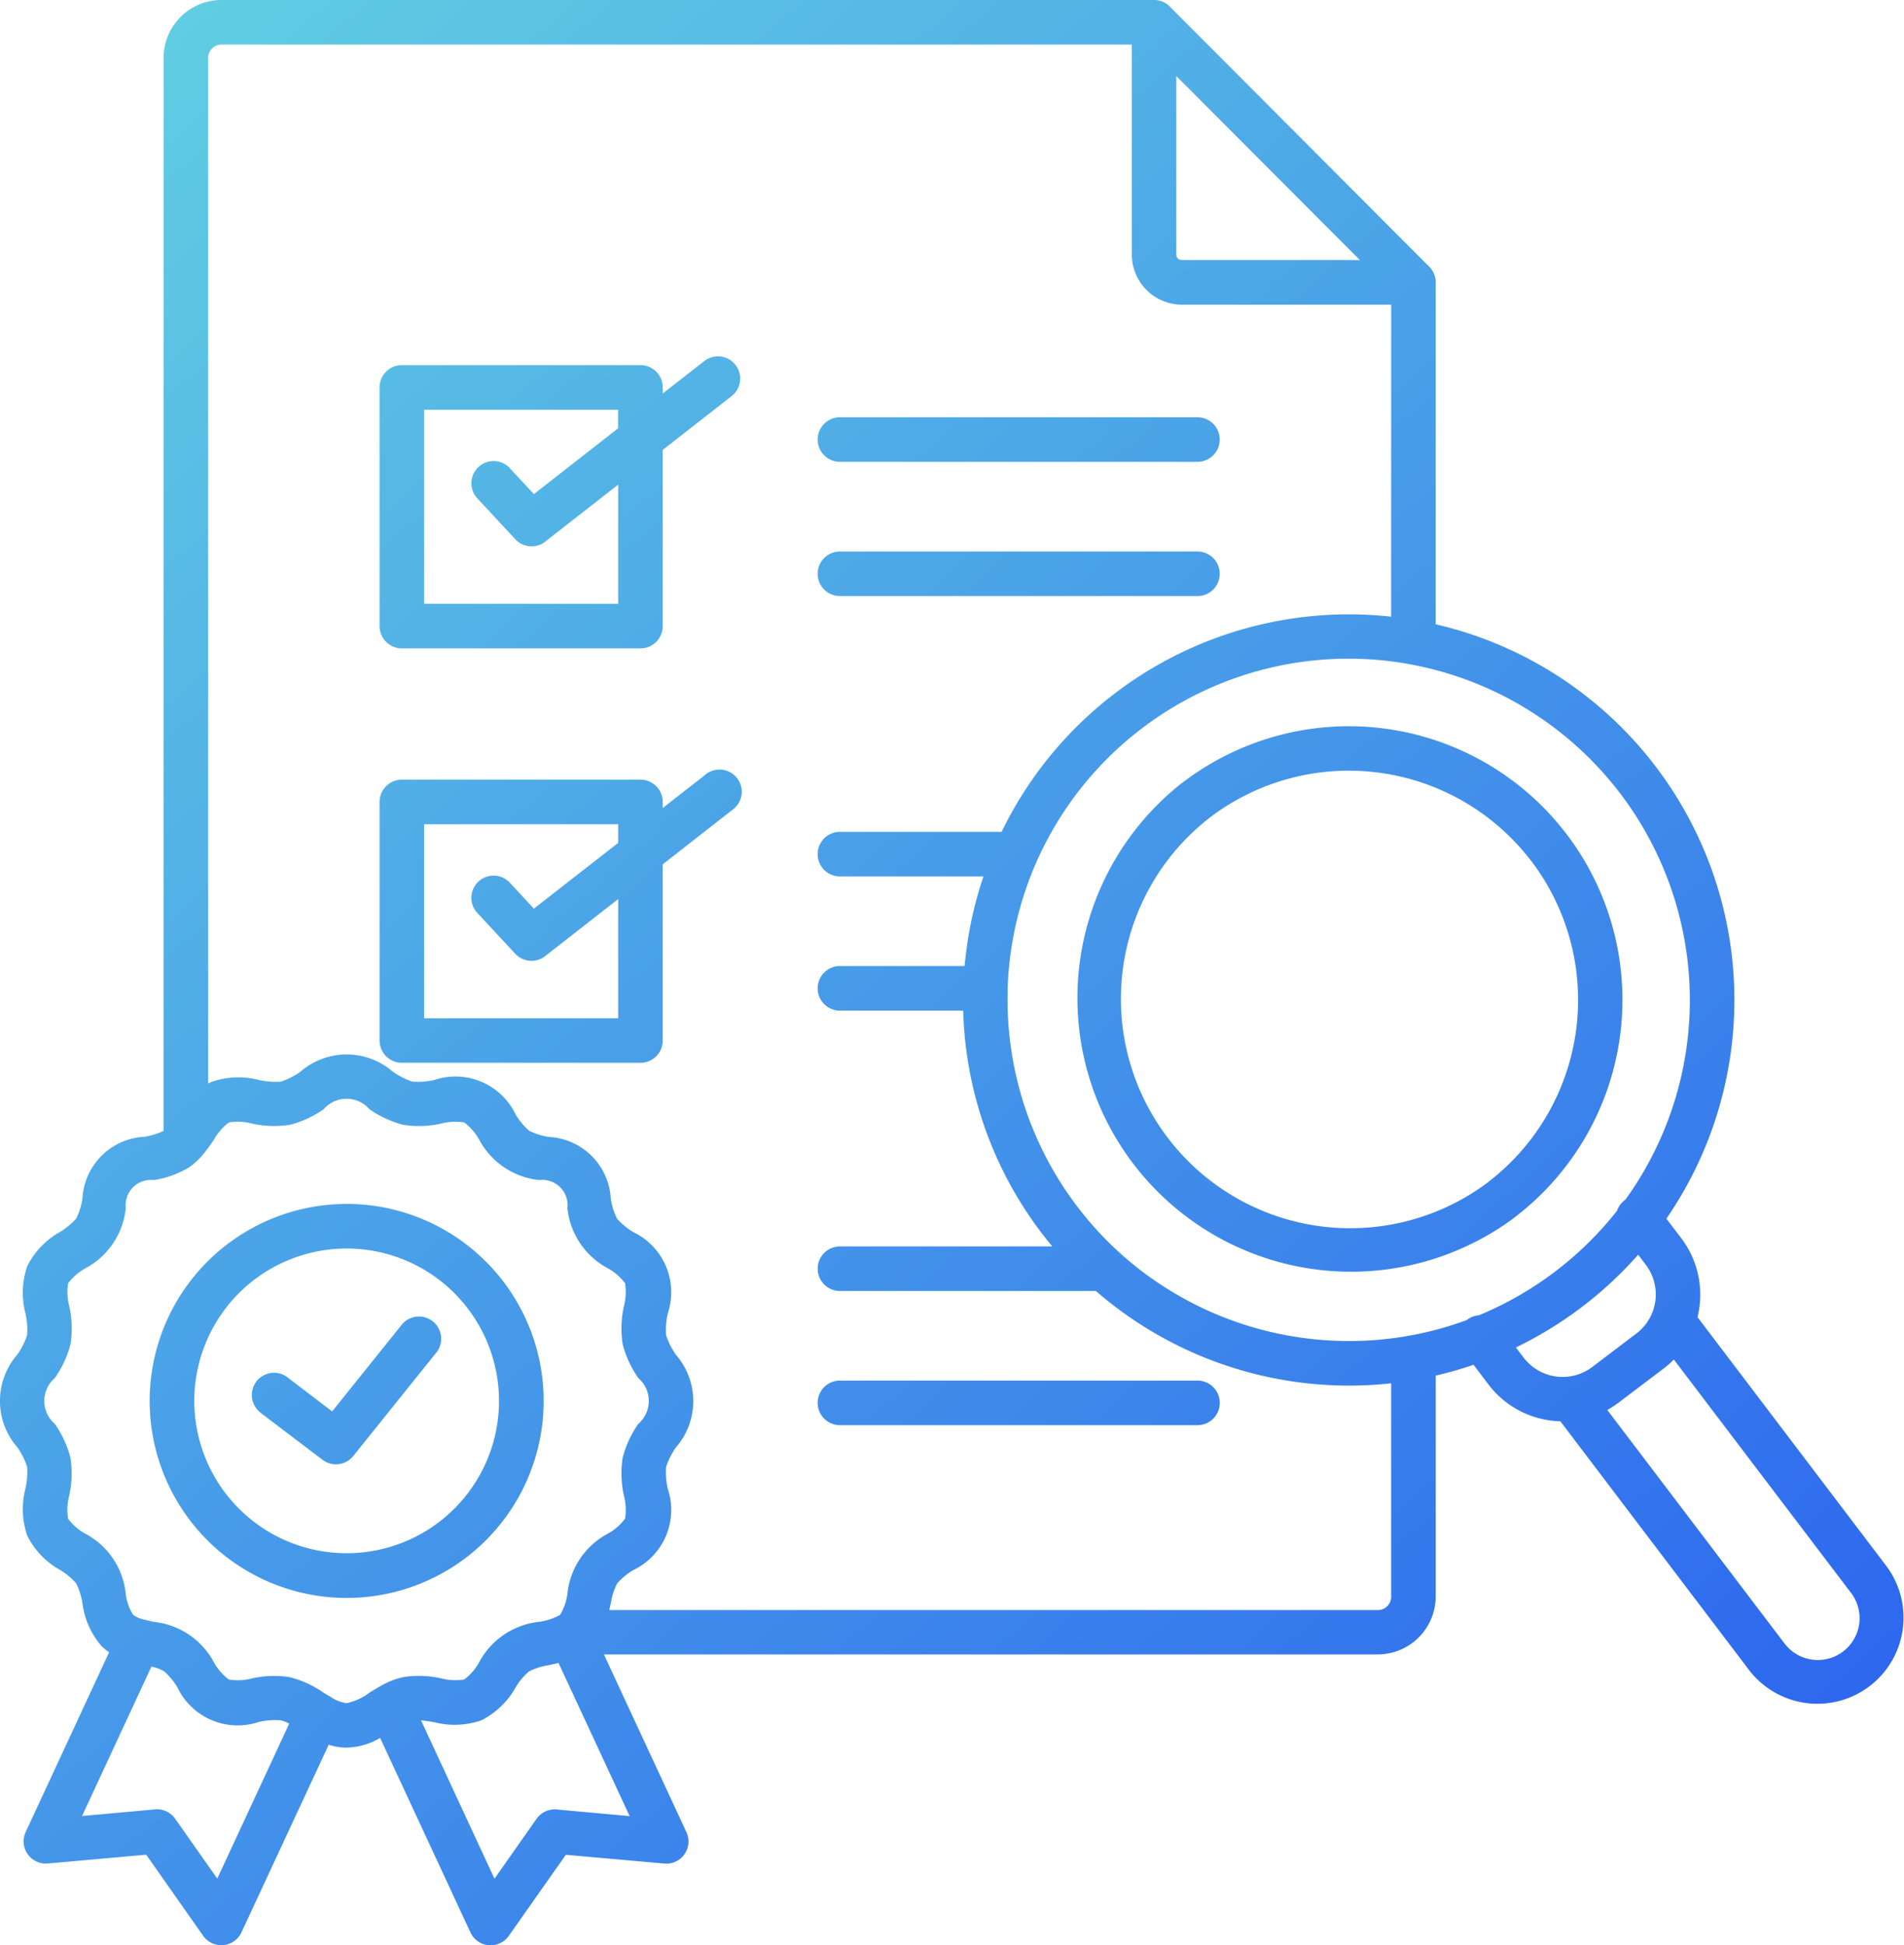 <svg xmlns="http://www.w3.org/2000/svg" xmlns:xlink="http://www.w3.org/1999/xlink" width="70.468" height="72" viewBox="0 0 70.468 72">
  <defs>
    <linearGradient id="linear-gradient" x1="-0.075" y1="0.097" x2="0.957" y2="1.107" gradientUnits="objectBoundingBox">
      <stop offset="0" stop-color="#67dbe1"/>
      <stop offset="1" stop-color="#1f4bf2"/>
    </linearGradient>
  </defs>
  <g id="Serv_DE_IPA_Sec1_3Lean_Process_BlueGradient" data-name="Serv_DE_IPA_Sec1_3Lean Process_BlueGradient" transform="translate(-2708.911 -3438.934)">
    <path id="Path_4390" data-name="Path 4390" d="M2753.7,3469.186h0a8.488,8.488,0,0,0,10.264,13.521l.038-.032h0a8.492,8.492,0,0,0,1.591-11.861l-.032-.039h0a8.49,8.49,0,0,0-11.86-1.591h0Zm-.986-1.313h0a10.123,10.123,0,0,1,14.184,1.946l0,0h0l.029.036h0a10.124,10.124,0,0,1-1.976,14.15l-.038.032h0a10.128,10.128,0,0,1-12.205-16.164h0Zm12.3,20.934.291.382a1.814,1.814,0,0,0,2.528.347l1.649-1.251a1.815,1.815,0,0,0,.348-2.528l-.289-.382A14.423,14.423,0,0,1,2765.016,3488.807Zm3.383,2.314a3.363,3.363,0,0,0,.428-.278l1.716-1.3.007-.007a3.347,3.347,0,0,0,.313-.281l6.56,8.64a1.546,1.546,0,1,1-2.464,1.869l-6.56-8.644Zm-49.865.08a.821.821,0,0,1,.992-1.307l1.68,1.28,2.6-3.239a.823.823,0,0,1,1.28,1.031l-3.1,3.861h0a.821.821,0,0,1-1.135.139l-2.32-1.76Zm-4.018,9.422-2.566,5.527,2.645-.24a.823.823,0,0,1,.8.339l1.559,2.218,2.662-5.735a1.244,1.244,0,0,0-.31-.124,2.707,2.707,0,0,0-.813.06,2.467,2.467,0,0,1-3.014-1.281,2.49,2.49,0,0,0-.492-.593,1.542,1.542,0,0,0-.473-.175Zm9.978,1.982,2.72,5.866,1.558-2.218a.825.825,0,0,1,.8-.339l2.645.24-2.633-5.671c-.121.03-.24.057-.363.084a2.448,2.448,0,0,0-.736.235,2.48,2.48,0,0,0-.492.593,3,3,0,0,1-1.267,1.214,3.027,3.027,0,0,1-1.748.067c-.169-.027-.339-.055-.49-.067Zm1.235-15.809a5.639,5.639,0,1,0,1.653,3.99A5.641,5.641,0,0,0,2725.729,3486.8Zm-3.986-3.3a7.291,7.291,0,1,0,5.155,2.135A7.29,7.29,0,0,0,2721.743,3483.494Zm18.269-22.5a.825.825,0,0,1-.051-1.649.356.356,0,0,1,.051,0h13.247a.825.825,0,0,1,0,1.649Zm0-4.968a.825.825,0,0,1-.051-1.649.356.356,0,0,1,.051,0h13.247a.825.825,0,0,1,0,1.649Zm0,35.655a.825.825,0,0,1-.051-1.649h13.3a.825.825,0,0,1,0,1.649Zm-6.571-22.843,1.54-1.2a.822.822,0,1,1,1.091,1.229.99.99,0,0,1-.08.063l-2.551,1.993v6.521a.824.824,0,0,1-.825.825h-8.83a.826.826,0,0,1-.825-.825v-8.83a.825.825,0,0,1,.825-.825h8.83a.825.825,0,0,1,.825.825Zm-6.891,3.852a.822.822,0,0,1,1.2-1.12l.923.993,3.119-2.433v-.69h-7.182v7.182h7.182v-4.412l-2.664,2.08a.824.824,0,0,1-1.145-.056Zm6.891-19.194,1.54-1.2a.821.821,0,0,1,1.011,1.295l-2.551,1.993v6.522a.824.824,0,0,1-.824.824h-8.831a.824.824,0,0,1-.825-.824v-8.836a.824.824,0,0,1,.825-.824h8.83a.824.824,0,0,1,.825.823h0v.226Zm-6.891,3.85a.822.822,0,0,1,1.2-1.12l.923.994,3.115-2.434v-.689h-7.178v7.181h7.182v-4.408l-2.664,2.08a.822.822,0,0,1-1.143-.059l-1.435-1.545Zm32.691-8.79-6.793-6.81v6.61a.2.2,0,0,0,.059.144.194.194,0,0,0,.138.056Zm-42.794,33.08a.7.7,0,0,1-.065.08,2.44,2.44,0,0,1-.472.423,3.627,3.627,0,0,1-1.3.472.938.938,0,0,0-1.042,1.042,2.851,2.851,0,0,1-1.5,2.226,2.021,2.021,0,0,0-.634.552,2.057,2.057,0,0,0,.043.852,3.782,3.782,0,0,1,.046,1.4,3.846,3.846,0,0,1-.58,1.252,1.121,1.121,0,0,0,0,1.7,3.87,3.87,0,0,1,.578,1.256,3.784,3.784,0,0,1-.047,1.4,2.077,2.077,0,0,0-.042.853,2.012,2.012,0,0,0,.634.551,2.843,2.843,0,0,1,1.5,2.226,1.93,1.93,0,0,0,.268.774.929.929,0,0,0,.381.173c.031.007.06.015.091.024.1.025.2.047.3.071a2.857,2.857,0,0,1,2.226,1.5,2,2,0,0,0,.552.634,2.057,2.057,0,0,0,.852-.042,3.767,3.767,0,0,1,1.4-.047,3.839,3.839,0,0,1,1.255.578l.166.1c.027.013.053.029.08.045a1.4,1.4,0,0,0,.6.24,2.115,2.115,0,0,0,.848-.387c.1-.063.2-.126.308-.186a.677.677,0,0,1,.08-.046,2.927,2.927,0,0,1,.868-.346,3.768,3.768,0,0,1,1.4.047,2.059,2.059,0,0,0,.853.042,2.009,2.009,0,0,0,.551-.634,2.853,2.853,0,0,1,2.226-1.5,2.315,2.315,0,0,0,.745-.24l.019-.015.011-.01a1.949,1.949,0,0,0,.267-.775,2.851,2.851,0,0,1,1.5-2.226,2.022,2.022,0,0,0,.634-.551,2.064,2.064,0,0,0-.043-.853,3.8,3.8,0,0,1-.047-1.4,3.868,3.868,0,0,1,.579-1.256,1.122,1.122,0,0,0,0-1.7,3.855,3.855,0,0,1-.579-1.255,3.8,3.8,0,0,1,.047-1.4,2.06,2.06,0,0,0,.043-.852,2.016,2.016,0,0,0-.634-.551,2.856,2.856,0,0,1-1.5-2.225.936.936,0,0,0-1.042-1.042,2.854,2.854,0,0,1-2.226-1.5,2.022,2.022,0,0,0-.552-.634,2.06,2.06,0,0,0-.852.043,3.783,3.783,0,0,1-1.4.046,3.874,3.874,0,0,1-1.256-.578,1.118,1.118,0,0,0-1.692,0,3.858,3.858,0,0,1-1.255.578,3.808,3.808,0,0,1-1.4-.046,2.06,2.06,0,0,0-.852-.043,2.013,2.013,0,0,0-.551.634c-.124.179-.248.358-.388.526Zm43.952-19.879a14.284,14.284,0,0,0-14.416,7.964h-5.971a.825.825,0,0,0-.051,1.649h5.35a14.323,14.323,0,0,0-.619,2.634c-.03.227-.057.455-.08.684h-4.6a.825.825,0,0,0-.051,1.649h4.6a14.209,14.209,0,0,0,2.9,8.229q.193.253.4.5h-7.848a.825.825,0,0,0-.051,1.649h9.509a14.288,14.288,0,0,0,10.929,3.417v7.9a.488.488,0,0,1-.144.35.48.48,0,0,1-.345.143h-28.449c.019-.08.037-.167.057-.25a2.475,2.475,0,0,1,.234-.736,2.53,2.53,0,0,1,.594-.492,2.467,2.467,0,0,0,1.28-3.014,2.7,2.7,0,0,1-.06-.812,2.781,2.781,0,0,1,.365-.72,2.609,2.609,0,0,0,0-3.421,2.781,2.781,0,0,1-.365-.72,2.711,2.711,0,0,1,.06-.813,2.467,2.467,0,0,0-1.28-3.013,2.53,2.53,0,0,1-.594-.492,2.475,2.475,0,0,1-.234-.736,2.42,2.42,0,0,0-2.292-2.292,2.475,2.475,0,0,1-.736-.234,2.537,2.537,0,0,1-.492-.594,2.468,2.468,0,0,0-3.014-1.28,2.765,2.765,0,0,1-.812.06,2.833,2.833,0,0,1-.72-.366,2.605,2.605,0,0,0-3.421,0,2.811,2.811,0,0,1-.72.366,2.776,2.776,0,0,1-.813-.06,3.008,3.008,0,0,0-1.747.067c-.046.02-.092.041-.135.063v-37.961a.492.492,0,0,1,.145-.35.48.48,0,0,1,.345-.143H2750.8v7.777a1.857,1.857,0,0,0,1.846,1.849h7.754Zm.74,1.77a12.636,12.636,0,0,1,7.932,19.808l-.028.02a.813.813,0,0,0-.281.389,12.685,12.685,0,0,1-5.114,3.871.825.825,0,0,0-.437.165l-.016.012a12.424,12.424,0,0,1-2.058.565.68.68,0,0,0-.119.022,12.663,12.663,0,0,1-10.635-3.049.775.775,0,0,0-.109-.1,12.653,12.653,0,0,1-4.067-9.635.817.817,0,0,0,0-.085v-.029q.023-.633.109-1.261a12.728,12.728,0,0,1,.915-3.289.784.784,0,0,0,.053-.121,12.63,12.63,0,0,1,13.259-7.381c.156.021.312.046.468.073a.855.855,0,0,0,.123.023Zm.623-14.771a.82.82,0,0,1,.286.625v12.657a14.274,14.274,0,0,1,8.539,22l.552.726a3.461,3.461,0,0,1,.6,2.92l6.995,9.219a3.188,3.188,0,0,1-5.079,3.854l-6.992-9.219a3.4,3.4,0,0,1-.38-.031,3.445,3.445,0,0,1-2.28-1.33l-.554-.73a13.873,13.873,0,0,1-1.4.4v8.178a2.148,2.148,0,0,1-2.138,2.142h-28.647l3.054,6.579h0a.821.821,0,0,1-.4,1.089.81.81,0,0,1-.416.073l-3.647-.325-2.111,3a.8.8,0,0,1-.329.274.822.822,0,0,1-1.091-.4h0l-3.342-7.2a2.539,2.539,0,0,1-1.238.359,2.181,2.181,0,0,1-.666-.106l-3.228,6.944a.824.824,0,0,1-1.091.4.812.812,0,0,1-.329-.274l-2.106-3-3.647.326a.823.823,0,0,1-.817-1.159h0l3.091-6.659a2.029,2.029,0,0,1-.282-.233,2.978,2.978,0,0,1-.705-1.586,2.479,2.479,0,0,0-.234-.736,2.537,2.537,0,0,0-.594-.492,2.98,2.98,0,0,1-1.213-1.266,3.02,3.02,0,0,1-.068-1.748,2.7,2.7,0,0,0,.06-.812,2.777,2.777,0,0,0-.365-.72,2.611,2.611,0,0,1,0-3.421,2.793,2.793,0,0,0,.365-.72,2.711,2.711,0,0,0-.06-.813,3.016,3.016,0,0,1,.068-1.747,2.979,2.979,0,0,1,1.213-1.266,2.537,2.537,0,0,0,.594-.492,2.477,2.477,0,0,0,.234-.736,2.418,2.418,0,0,1,2.291-2.292,2.69,2.69,0,0,0,.711-.218v-39.717a2.149,2.149,0,0,1,2.138-2.142h34.52a.823.823,0,0,1,.627.288Z" fill-rule="evenodd" fill="url(#linear-gradient)"/>
  </g>
</svg>
